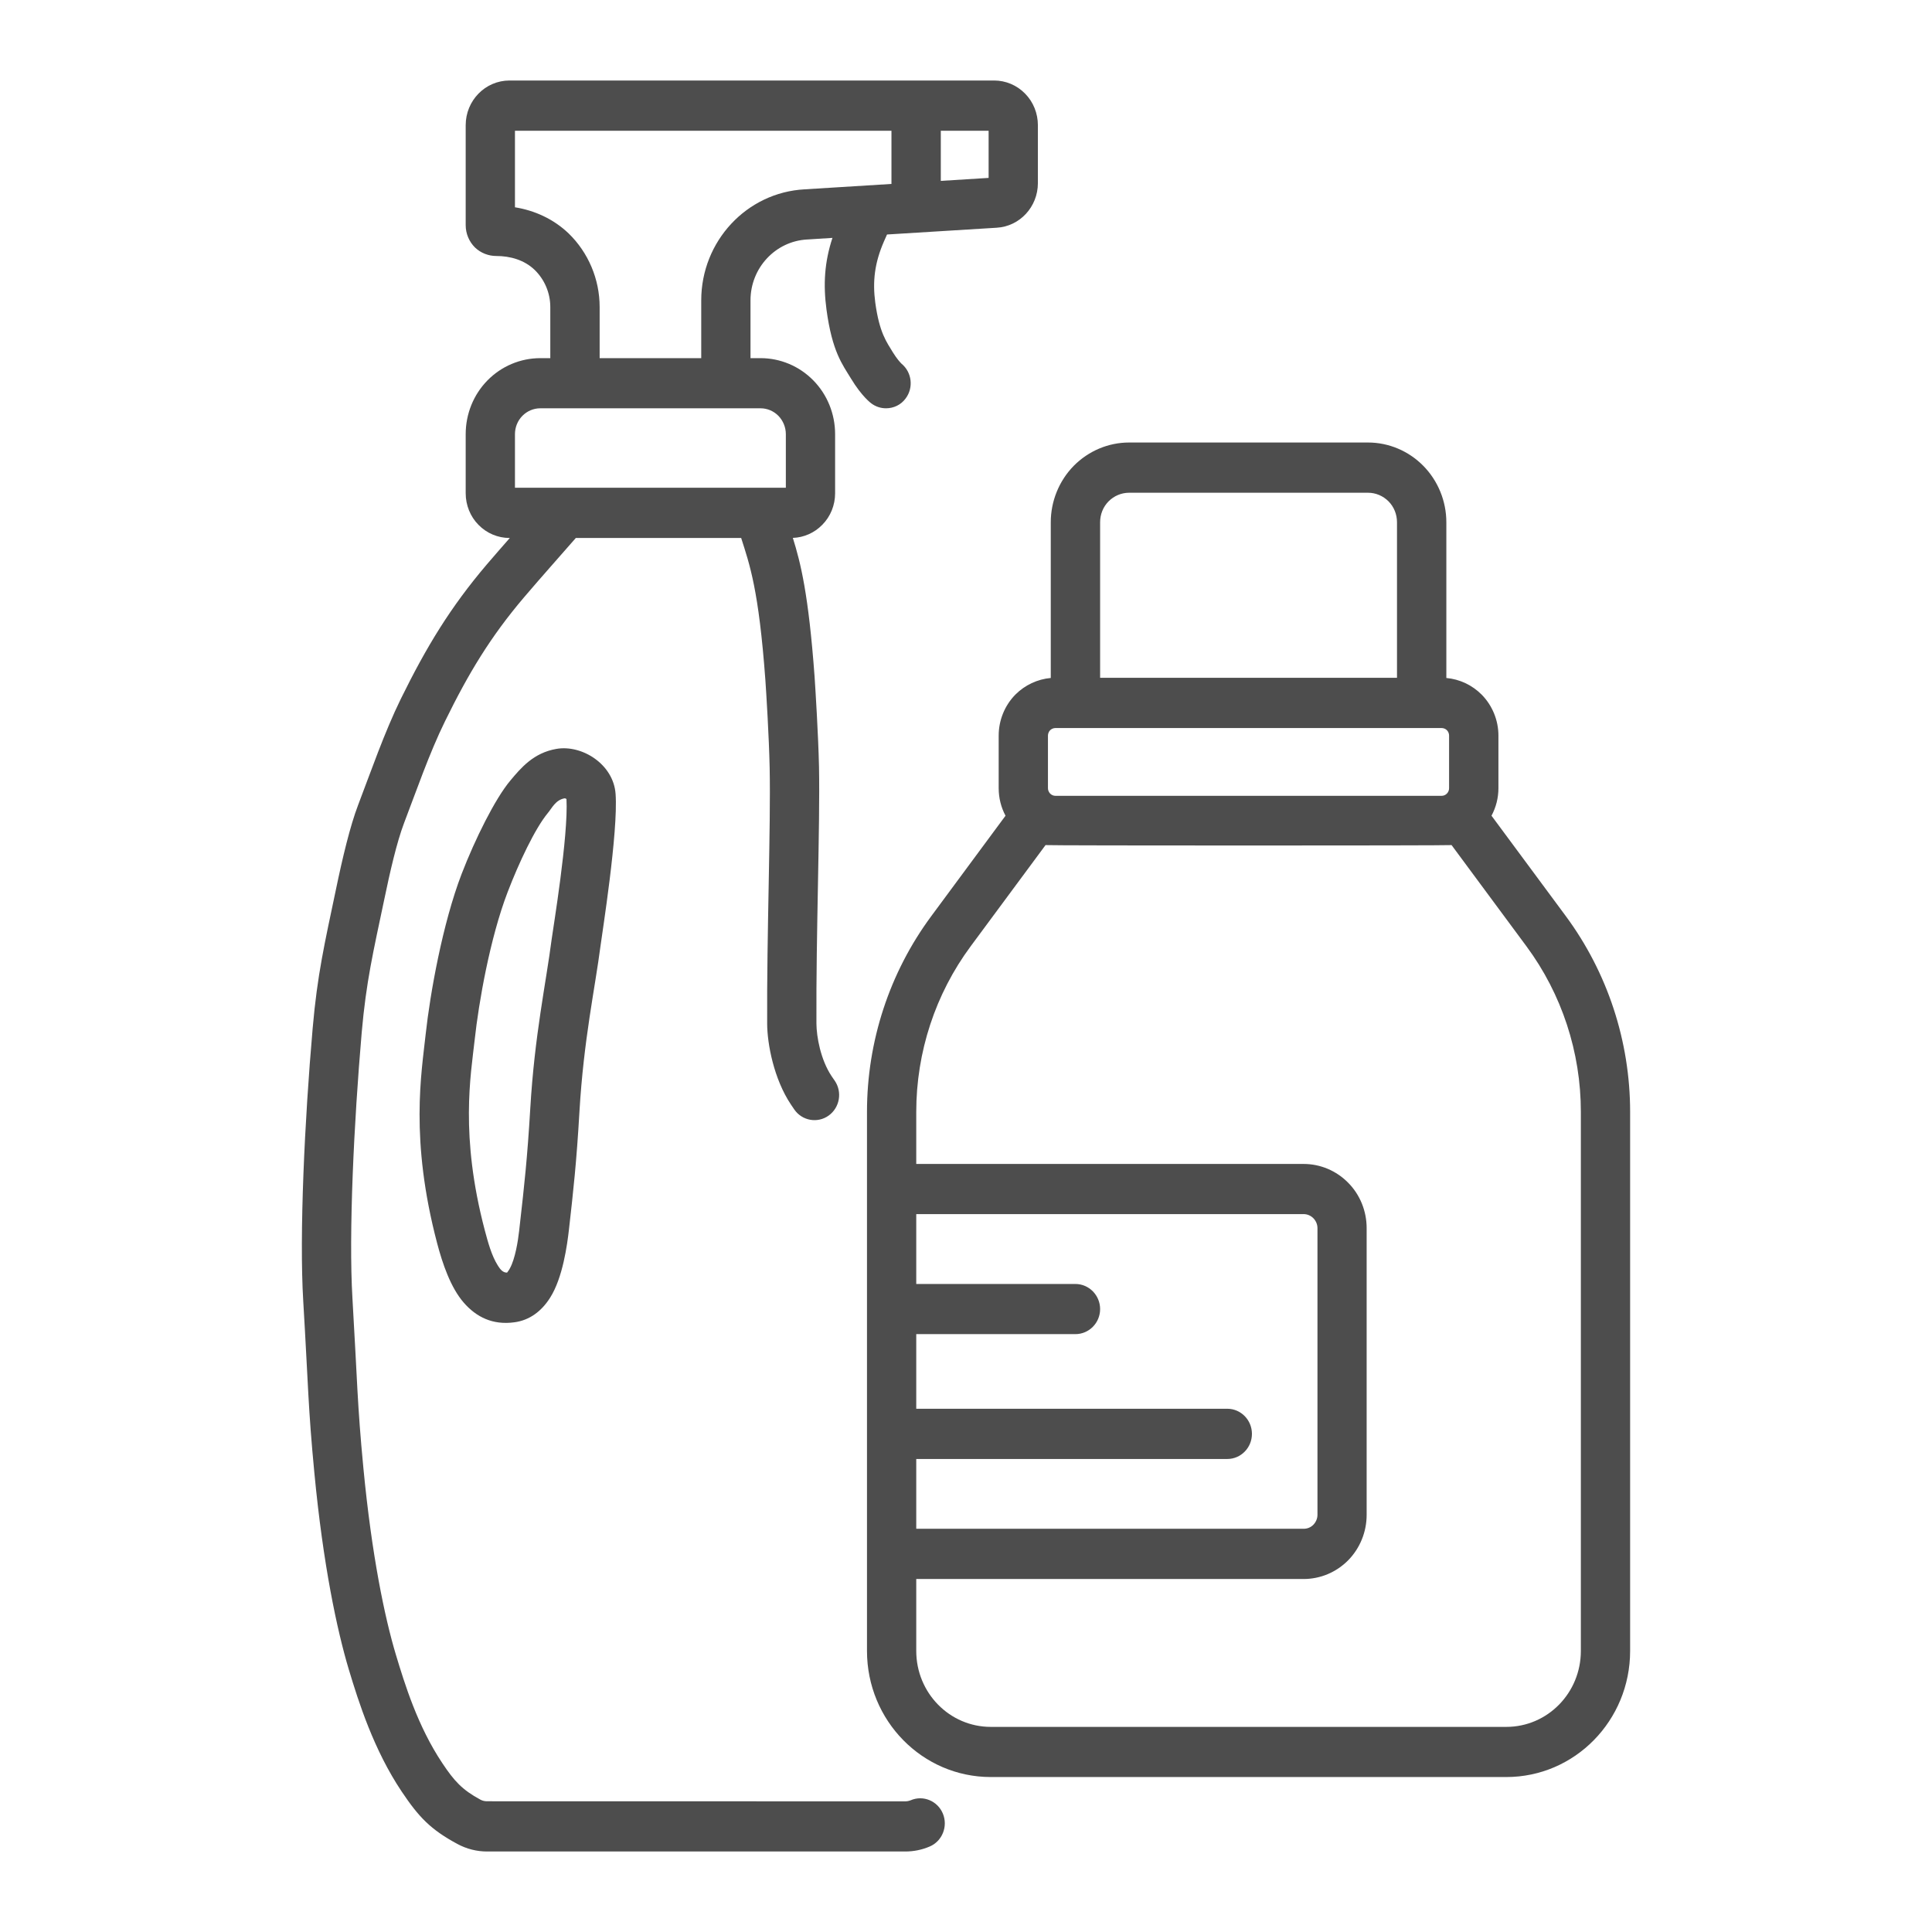 <svg width="24" height="24" viewBox="0 0 24 24" fill="none" xmlns="http://www.w3.org/2000/svg">
<path fill-rule="evenodd" clip-rule="evenodd" d="M10.77 20.508V13.813C10.77 12.935 11.05 12.081 11.569 11.38L12.491 10.133C12.435 10.029 12.406 9.911 12.406 9.791V9.138C12.406 8.948 12.48 8.765 12.612 8.63C12.731 8.51 12.887 8.437 13.053 8.422V6.488C13.053 6.226 13.156 5.973 13.338 5.787C13.521 5.602 13.768 5.497 14.026 5.497H16.994C17.252 5.497 17.499 5.602 17.681 5.787C17.864 5.973 17.967 6.226 17.967 6.488V8.422C18.132 8.437 18.288 8.51 18.407 8.63C18.539 8.765 18.614 8.948 18.614 9.138V9.791C18.614 9.911 18.584 10.029 18.528 10.133L19.451 11.38C19.969 12.081 20.25 12.935 20.25 13.813V20.508C20.25 21.374 19.562 22.075 18.712 22.075H12.308C11.458 22.075 10.77 21.374 10.77 20.508ZM12.988 10.498L12.058 11.755C11.619 12.348 11.382 13.07 11.382 13.813V14.459H16.194C16.402 14.459 16.601 14.543 16.748 14.693C16.895 14.841 16.977 15.045 16.977 15.256V18.818C16.977 19.029 16.895 19.232 16.748 19.382C16.601 19.531 16.402 19.615 16.194 19.615H11.382V20.508C11.382 21.03 11.796 21.452 12.308 21.452H18.712C19.224 21.452 19.638 21.03 19.638 20.508V13.813C19.638 13.07 19.401 12.348 18.962 11.755L18.032 10.498C17.991 10.505 13.028 10.505 12.988 10.498ZM11.382 15.082V15.95H13.359C13.528 15.95 13.666 16.09 13.666 16.262C13.666 16.434 13.528 16.573 13.359 16.573H11.382V17.5H15.246C15.415 17.5 15.552 17.64 15.552 17.812C15.552 17.984 15.415 18.124 15.246 18.124H11.382V18.991H16.194C16.24 18.991 16.283 18.974 16.315 18.941C16.347 18.908 16.366 18.864 16.366 18.818V15.256C16.366 15.21 16.347 15.166 16.315 15.133C16.283 15.101 16.24 15.082 16.194 15.082H11.382ZM13.666 8.42H17.354V6.488C17.354 6.39 17.317 6.297 17.249 6.228C17.181 6.16 17.09 6.121 16.994 6.121H14.026C13.93 6.121 13.839 6.16 13.771 6.228C13.703 6.297 13.666 6.39 13.666 6.488V8.42ZM17.908 9.044H13.111C13.087 9.044 13.063 9.054 13.045 9.071C13.028 9.089 13.018 9.114 13.018 9.138V9.791C13.018 9.816 13.028 9.839 13.045 9.858C13.063 9.876 13.087 9.886 13.111 9.886H17.908C17.933 9.886 17.957 9.876 17.974 9.858C17.992 9.839 18.001 9.816 18.001 9.791V9.138C18.001 9.114 17.992 9.089 17.974 9.071C17.957 9.054 17.933 9.044 17.908 9.044ZM7.153 6.683C6.964 6.9 6.733 7.158 6.509 7.421C6.093 7.911 5.822 8.36 5.528 8.96C5.334 9.354 5.167 9.839 5.018 10.228C4.93 10.461 4.846 10.822 4.771 11.185C4.637 11.823 4.549 12.19 4.493 12.829C4.397 13.941 4.33 15.318 4.378 16.125C4.44 17.173 4.437 17.43 4.514 18.235C4.618 19.322 4.779 20.093 4.918 20.556C5.027 20.916 5.188 21.445 5.497 21.906C5.642 22.123 5.74 22.233 5.968 22.356C5.969 22.356 5.969 22.356 5.97 22.357C5.994 22.37 6.022 22.376 6.05 22.376C6.733 22.377 10.36 22.377 11.245 22.377C11.269 22.377 11.291 22.372 11.312 22.364C11.468 22.296 11.648 22.372 11.713 22.53C11.778 22.688 11.705 22.872 11.549 22.938C11.454 22.979 11.351 23 11.245 23H6.05C5.922 23 5.796 22.968 5.683 22.907C5.35 22.728 5.203 22.573 4.991 22.257C4.643 21.738 4.455 21.144 4.333 20.739C4.187 20.252 4.014 19.439 3.905 18.295C3.827 17.481 3.83 17.222 3.767 16.162C3.717 15.334 3.784 13.917 3.884 12.774C3.942 12.106 4.032 11.722 4.172 11.055C4.255 10.655 4.35 10.258 4.448 10.002C4.603 9.596 4.778 9.091 4.98 8.68C5.3 8.03 5.595 7.544 6.047 7.012C6.142 6.901 6.239 6.79 6.333 6.683H6.33C6.185 6.683 6.047 6.625 5.944 6.52C5.842 6.417 5.785 6.275 5.785 6.128V5.393C5.785 5.142 5.882 4.902 6.056 4.725C6.23 4.548 6.466 4.449 6.712 4.449H6.836V3.814C6.836 3.639 6.765 3.473 6.642 3.353C6.514 3.23 6.34 3.18 6.164 3.18C6.07 3.18 5.973 3.144 5.901 3.075C5.828 3.003 5.785 2.903 5.785 2.798V1.555C5.785 1.249 6.028 1 6.33 1H12.349C12.493 1 12.632 1.058 12.734 1.163C12.836 1.266 12.893 1.408 12.893 1.555V2.275C12.893 2.569 12.668 2.813 12.38 2.829L11.019 2.913C11.006 2.941 10.993 2.97 10.98 3.001C10.864 3.268 10.838 3.496 10.873 3.76C10.925 4.138 11.015 4.249 11.091 4.376C11.142 4.459 11.184 4.503 11.199 4.518C11.328 4.624 11.351 4.816 11.25 4.95C11.191 5.031 11.099 5.072 11.007 5.072C10.942 5.072 10.877 5.052 10.821 5.009C10.821 5.009 10.706 4.926 10.571 4.702C10.464 4.526 10.338 4.37 10.267 3.846C10.225 3.533 10.242 3.256 10.341 2.955L10.03 2.975H10.027C9.633 2.996 9.323 3.328 9.323 3.731V4.449H9.448C9.694 4.449 9.929 4.548 10.103 4.725C10.277 4.902 10.374 5.142 10.374 5.393V6.128C10.374 6.275 10.317 6.417 10.214 6.52C10.117 6.619 9.987 6.677 9.849 6.682C9.946 6.992 10.044 7.381 10.119 8.405C10.129 8.553 10.165 9.125 10.174 9.526C10.188 10.266 10.136 11.609 10.142 12.714C10.143 12.877 10.193 13.162 10.33 13.368C10.343 13.387 10.355 13.405 10.368 13.423C10.466 13.564 10.432 13.759 10.294 13.858C10.156 13.957 9.965 13.923 9.868 13.784C9.853 13.762 9.839 13.741 9.824 13.719C9.613 13.403 9.531 12.967 9.53 12.718C9.524 11.616 9.576 10.277 9.561 9.539C9.553 9.15 9.518 8.594 9.508 8.451C9.426 7.325 9.312 7.012 9.207 6.683H7.153ZM7.449 4.449H8.711V3.731C8.711 2.997 9.275 2.391 9.994 2.352L11.074 2.285V1.624H6.397V2.575C6.645 2.615 6.878 2.722 7.064 2.9C7.309 3.138 7.449 3.469 7.449 3.814V4.449ZM11.687 2.247L12.281 2.21V1.624H11.687V2.247ZM6.397 6.059H9.762V5.393C9.762 5.308 9.728 5.226 9.67 5.166C9.611 5.106 9.531 5.072 9.448 5.072H6.712C6.628 5.072 6.548 5.106 6.489 5.166C6.43 5.226 6.397 5.308 6.397 5.393V6.059ZM6.912 9.303C7.229 9.248 7.621 9.493 7.647 9.862C7.681 10.337 7.479 11.6 7.46 11.749C7.391 12.281 7.251 12.912 7.198 13.81C7.162 14.437 7.122 14.794 7.068 15.271C7.046 15.465 6.991 15.873 6.834 16.12C6.726 16.291 6.577 16.401 6.39 16.426C6.12 16.463 5.917 16.361 5.761 16.182C5.598 15.995 5.497 15.698 5.43 15.443C5.09 14.151 5.236 13.33 5.288 12.846C5.343 12.343 5.497 11.475 5.735 10.855C5.901 10.425 6.149 9.924 6.339 9.697C6.472 9.538 6.628 9.352 6.912 9.303ZM6.299 15.809C6.306 15.799 6.325 15.775 6.333 15.758C6.351 15.725 6.366 15.688 6.378 15.65C6.43 15.487 6.448 15.302 6.459 15.2C6.512 14.734 6.551 14.385 6.587 13.773C6.641 12.856 6.783 12.211 6.853 11.667C6.871 11.531 7.062 10.384 7.037 9.926C7.031 9.922 7.021 9.916 7.014 9.917C6.901 9.937 6.858 10.037 6.805 10.1C6.646 10.292 6.445 10.719 6.306 11.082C6.087 11.653 5.947 12.452 5.897 12.914C5.848 13.356 5.712 14.104 6.022 15.282C6.061 15.427 6.105 15.596 6.185 15.722C6.213 15.766 6.245 15.81 6.299 15.809Z" fill="#4D4D4D"/>
</svg>
